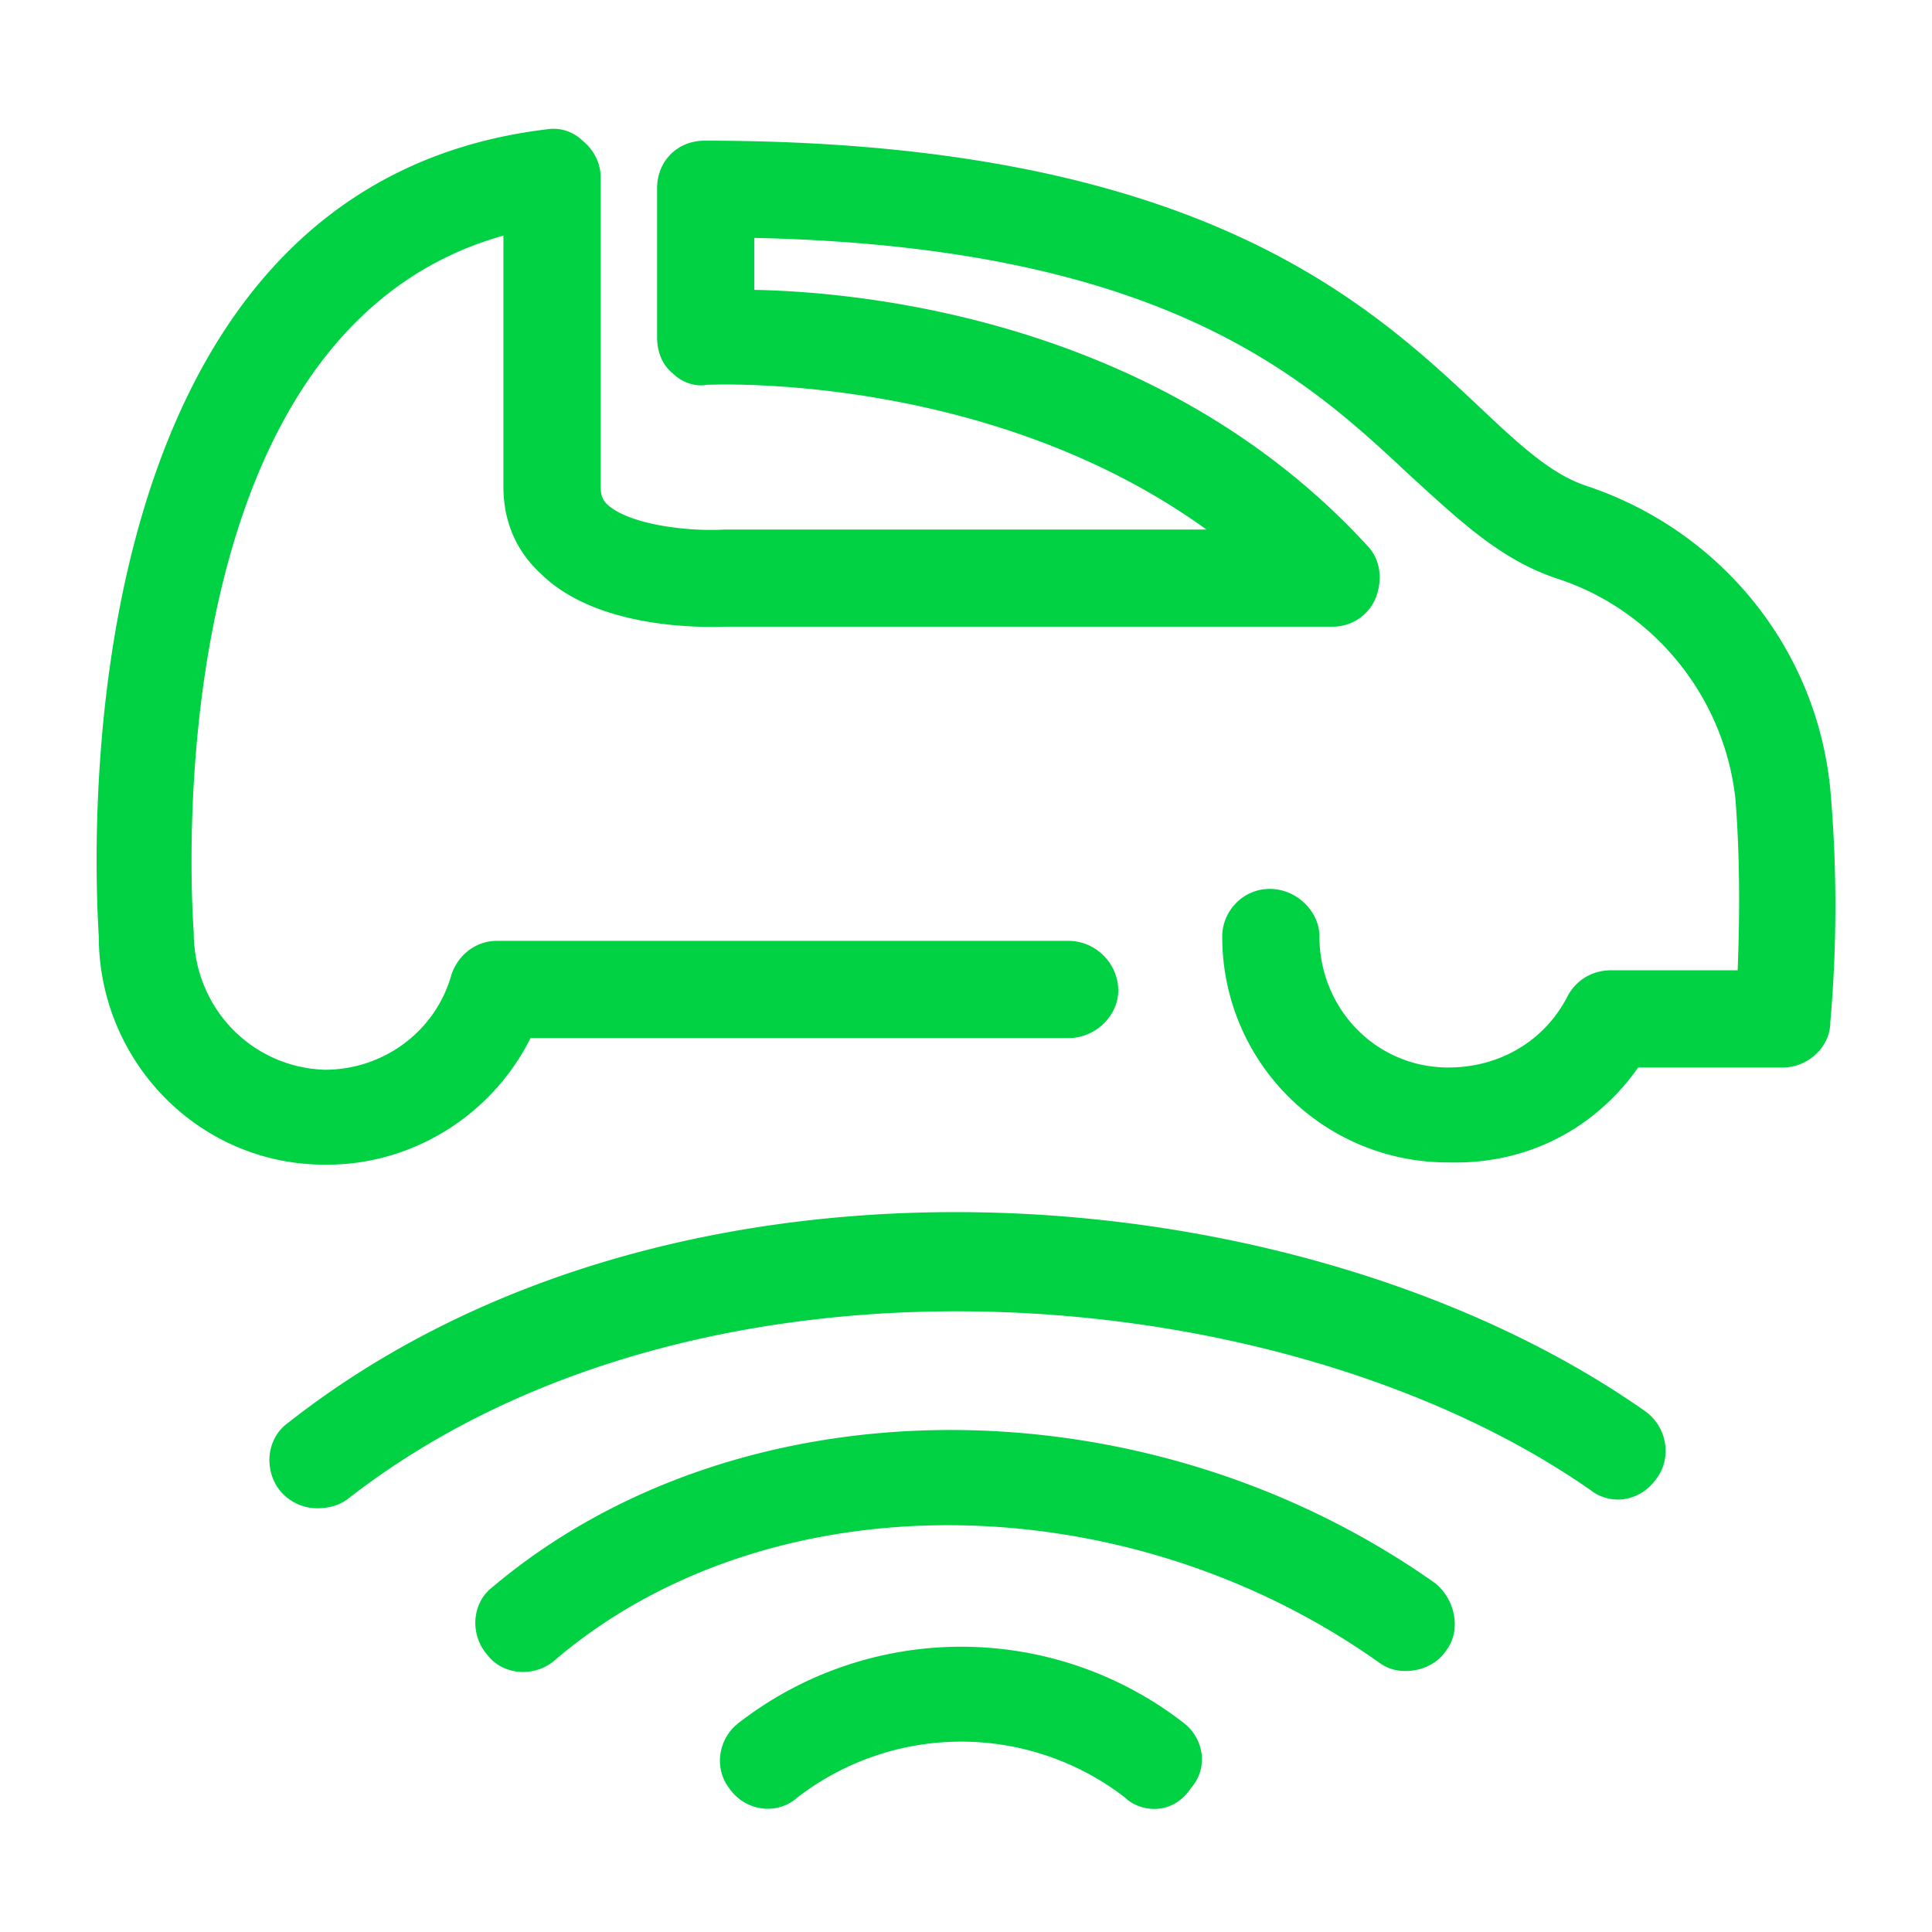 <svg viewBox="0 0 60 60" xmlns="http://www.w3.org/2000/svg" xmlns:xlink="http://www.w3.org/1999/xlink">
  <defs>
    <path d="M10.158 36.17c2.668 0 5.125-1.544 6.318-3.931h16.708c.843 0 1.545-.702 1.545-1.474 0-.843-.702-1.545-1.545-1.545h-17.76c-.633 0-1.194.421-1.405 1.053-.491 1.755-2.106 2.949-3.931 2.949-2.247-.07-4.072-1.896-4.072-4.283-.14-1.965-.913-18.673 9.618-21.622v7.793c0 1.123.42 2.036 1.193 2.738 1.896 1.825 5.476 1.614 5.757 1.614h18.814a1.44 1.44 0 0 0 1.334-.912c.21-.562.14-1.194-.281-1.615-6.318-6.88-15.374-7.863-19.025-7.933V7.388c12.847.28 17.2 4.422 20.429 7.44 1.544 1.405 2.808 2.598 4.563 3.16 2.948.983 5.125 3.65 5.476 6.81.14 1.755.14 3.58.07 5.335h-3.932c-.561 0-1.053.28-1.333.772-.702 1.404-2.106 2.247-3.721 2.247-2.246 0-4.002-1.826-4.002-4.072 0-.772-.702-1.474-1.544-1.474-.842 0-1.474.702-1.474 1.474a6.996 6.996 0 0 0 7.02 7.02c2.457.07 4.563-1.053 5.897-2.948h4.493c.772 0 1.474-.632 1.474-1.404.21-2.387.21-4.844 0-7.231-.421-4.353-3.37-8.003-7.512-9.407-1.123-.351-2.106-1.264-3.37-2.457-3.51-3.3-8.845-8.284-24.078-8.284-.843 0-1.475.632-1.475 1.474v4.633c0 .422.14.843.492 1.124.28.28.702.42 1.053.35.14 0 8.705-.42 15.514 4.494H22.513c-1.123.07-2.948-.14-3.65-.773-.14-.14-.21-.28-.21-.561V5.492c0-.421-.211-.842-.562-1.123a1.295 1.295 0 0 0-1.123-.351C1.874 5.843 2.928 26.763 3.068 29.08c0 3.861 3.088 7.09 7.02 7.09h.07zm-.28 10.67c.28 0 .631-.07.912-.28 10.881-8.494 29.063-6.95 38.61-.28.632.49 1.545.35 2.037-.352.49-.632.35-1.614-.351-2.106-10.6-7.441-30.047-9.126-42.121.351-.702.492-.773 1.474-.281 2.106a1.5 1.5 0 0 0 1.193.562zm33.766 5.055c.492 0 .983-.21 1.264-.631.491-.632.28-1.615-.351-2.106-9.056-6.389-21.622-6.319-29.274.14-.632.491-.702 1.474-.14 2.106.49.632 1.474.702 2.105.14 6.6-5.616 17.62-5.546 25.554.07.28.211.561.281.842.281zm-7.792 4.283c.421 0 .842-.21 1.123-.632.562-.632.421-1.545-.21-2.036a11.275 11.275 0 0 0-13.83 0c-.632.491-.773 1.404-.281 2.036.491.702 1.474.842 2.106.28a8.323 8.323 0 0 1 10.18 0c.21.211.56.352.912.352z" id="a"/>
  </defs>
  <use fill="#00D244" xlink:href="#a"/>
</svg>
